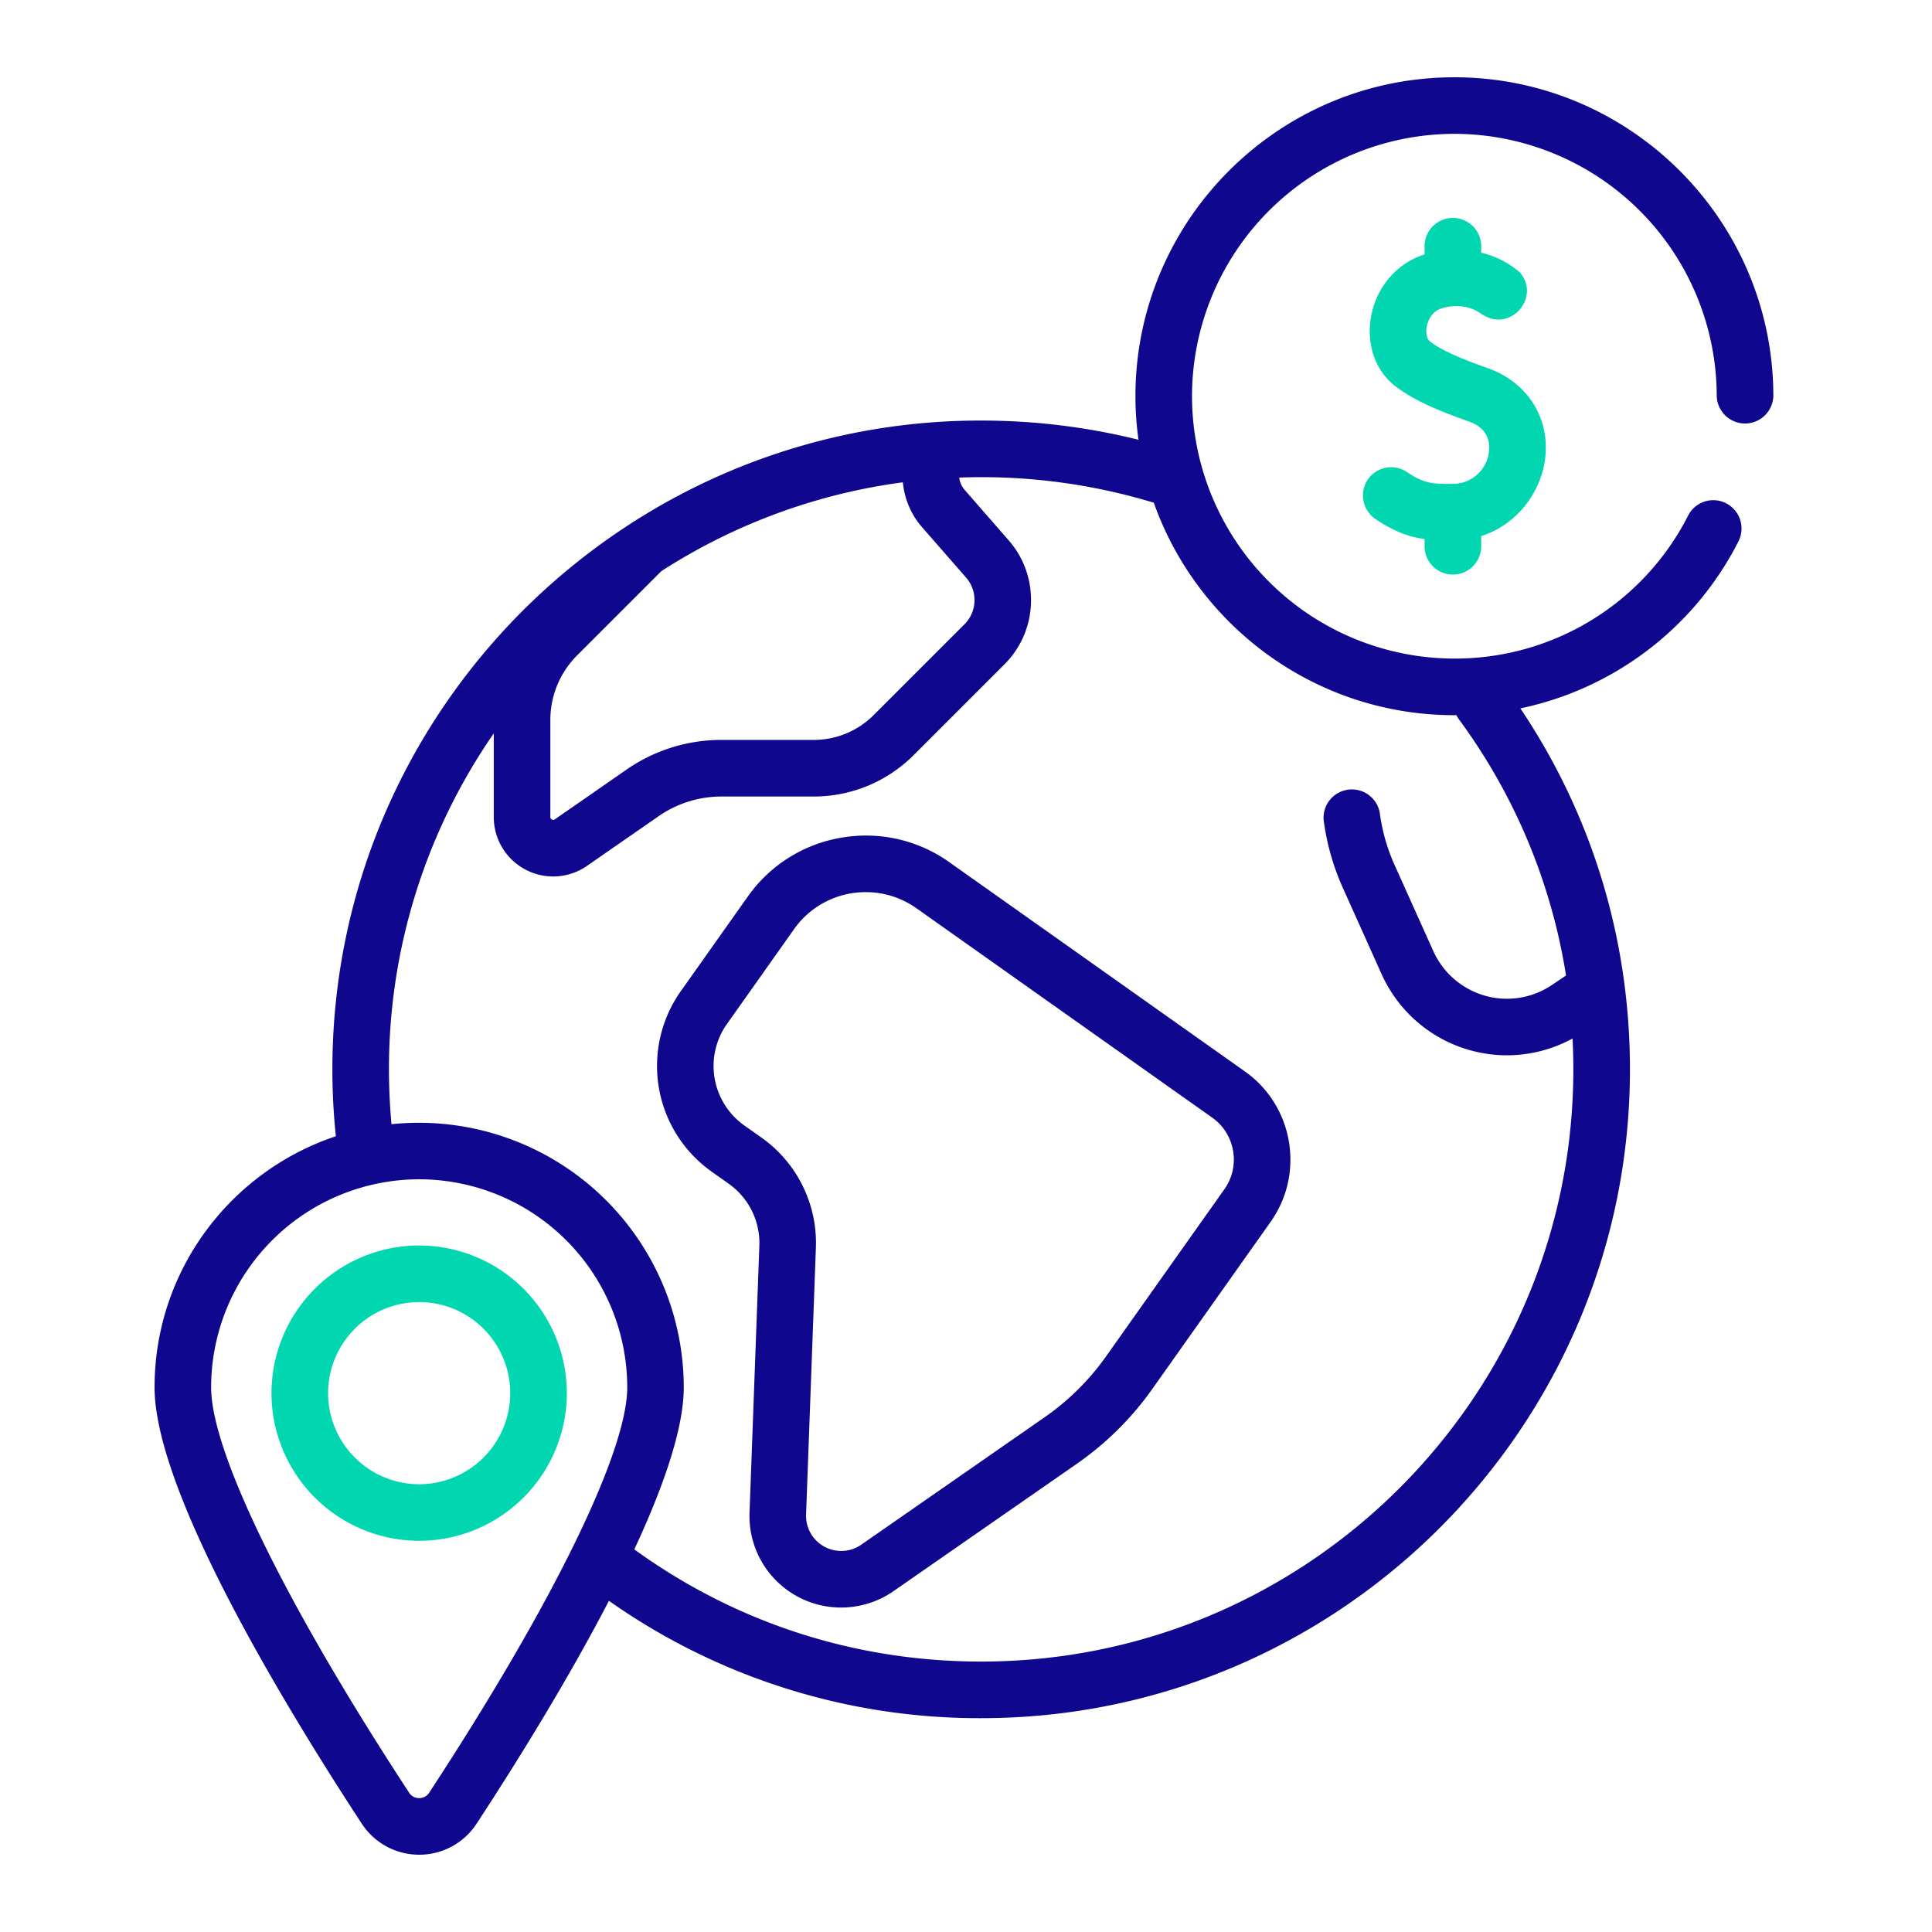 <svg width="50" height="50" fill="none" xmlns="http://www.w3.org/2000/svg"><path d="M25.393 44.466c9.258 0 16.79-7.533 16.79-16.791 0-3.361-.978-6.576-2.836-9.342a8.223 8.223 0 0 0 5.644-4.322.734.734 0 0 0-.593-1.064.732.732 0 0 0-.71.397 6.767 6.767 0 0 1-6.049 3.7 6.798 6.798 0 0 1-6.79-6.79 6.798 6.798 0 0 1 6.79-6.79 6.798 6.798 0 0 1 6.79 6.79.733.733 0 0 0 1.465 0C45.894 5.704 42.19 2 37.639 2s-8.254 3.703-8.254 8.254c0 .383.028.758.079 1.127a16.84 16.84 0 0 0-4.071-.497 16.667 16.667 0 0 0-9.198 2.75c-4.57 3.004-7.593 8.175-7.593 14.04 0 .578.03 1.158.09 1.732C5.968 30.312 4 32.882 4 35.904c0 2.697 3.36 8.233 5.363 11.293.33.503.885.803 1.486.803.6 0 1.156-.3 1.485-.803 1-1.527 2.336-3.67 3.425-5.768a16.627 16.627 0 0 0 9.634 3.037ZM23.86 13.64l1.144 1.31a.885.885 0 0 1-.042 1.205l-2.348 2.348a2.195 2.195 0 0 1-1.56.646h-2.38a4.303 4.303 0 0 0-2.465.772l-1.85 1.284c-.011.008-.036.025-.076.005-.04-.021-.04-.051-.04-.066v-2.506c0-.635.248-1.232.697-1.681l2.176-2.176a15.228 15.228 0 0 1 6.25-2.299c.04.42.206.828.494 1.158ZM10.066 27.675a15.24 15.24 0 0 1 2.713-8.695v2.164a1.534 1.534 0 0 0 .825 1.363 1.534 1.534 0 0 0 1.59-.1l1.85-1.283a2.846 2.846 0 0 1 1.63-.51h2.38c.98 0 1.902-.382 2.596-1.076l2.348-2.348c.87-.87.917-2.276.11-3.202l-1.144-1.311a.593.593 0 0 1-.14-.317 15.336 15.336 0 0 1 5.036.65c1.136 3.2 4.193 5.499 7.779 5.499l.052-.001c.018.035.038.07.062.103a15.178 15.178 0 0 1 2.776 6.635l-.365.245a2.082 2.082 0 0 1-2.3.02 2.092 2.092 0 0 1-.771-.898l-1.004-2.234a4.805 4.805 0 0 1-.381-1.345.733.733 0 0 0-1.452.19 6.27 6.27 0 0 0 .497 1.755l1.004 2.234a3.559 3.559 0 0 0 3.241 2.098c.594 0 1.179-.15 1.7-.435.013.265.02.531.02.798 0 8.452-6.875 15.327-15.326 15.327-3.26 0-6.354-1.003-8.976-2.903.756-1.622 1.28-3.13 1.28-4.194a6.856 6.856 0 0 0-7.564-6.81 15.64 15.64 0 0 1-.066-1.42Zm1.042 18.72a.303.303 0 0 1-.26.14.303.303 0 0 1-.26-.14c-3.208-4.902-5.124-8.823-5.124-10.49a5.39 5.39 0 0 1 5.384-5.385 5.39 5.39 0 0 1 5.385 5.384c0 1.668-1.916 5.59-5.125 10.49Z" fill="#10078F"/><path d="m18.417 30.322.44.312a1.88 1.88 0 0 1 .795 1.607l-.254 6.903a2.367 2.367 0 0 0 .994 2.02c.814.58 1.91.585 2.73.016l4.748-3.299a7.922 7.922 0 0 0 1.951-1.934l3.06-4.322c.432-.61.6-1.351.474-2.088a2.78 2.78 0 0 0-1.141-1.811l-7.646-5.413a3.718 3.718 0 0 0-2.793-.634 3.718 3.718 0 0 0-2.424 1.526l-1.733 2.448a3.353 3.353 0 0 0 .799 4.669Zm.397-3.822 1.733-2.449a2.262 2.262 0 0 1 1.864-.962c.467 0 .922.144 1.311.42l7.646 5.412a1.324 1.324 0 0 1 .544.863 1.323 1.323 0 0 1-.226.995l-3.06 4.322a6.456 6.456 0 0 1-1.591 1.577l-4.748 3.3a.91.91 0 0 1-1.426-.78l.254-6.903a3.34 3.34 0 0 0-1.412-2.857l-.44-.311a1.886 1.886 0 0 1-.45-2.627Z" fill="#10078F"/><path d="M10.848 32.233a3.826 3.826 0 0 0-3.822 3.822 3.826 3.826 0 0 0 3.822 3.821 3.826 3.826 0 0 0 3.822-3.822 3.826 3.826 0 0 0-3.822-3.821Zm0 6.179a2.36 2.36 0 0 1-2.357-2.358 2.36 2.36 0 0 1 2.357-2.357 2.36 2.36 0 0 1 2.357 2.357 2.36 2.36 0 0 1-2.357 2.358ZM37.6 14.87a.732.732 0 0 0 .733-.733v-.263c.918-.292 1.505-1.102 1.64-1.902.183-1.086-.406-2.068-1.465-2.443-.555-.196-1.168-.432-1.505-.696-.077-.06-.109-.218-.078-.384.017-.088.094-.382.388-.47.611-.184 1 .124 1.041.16l-.01-.01.065.037c.715.41 1.46-.485.928-1.114a2.398 2.398 0 0 0-1.004-.513v-.167a.732.732 0 0 0-1.465 0v.212c-.71.223-1.238.832-1.382 1.594-.134.713.1 1.405.614 1.807.502.394 1.22.678 1.92.925.53.188.546.594.509.82a.94.94 0 0 1-.934.793c-.584.004-.75-.023-1.19-.31a.73.73 0 0 0-1.064.3.743.743 0 0 0 .28.937c.472.306.83.444 1.247.5v.187a.733.733 0 0 0 .732.733Z" fill="#00D7B0"/></svg>